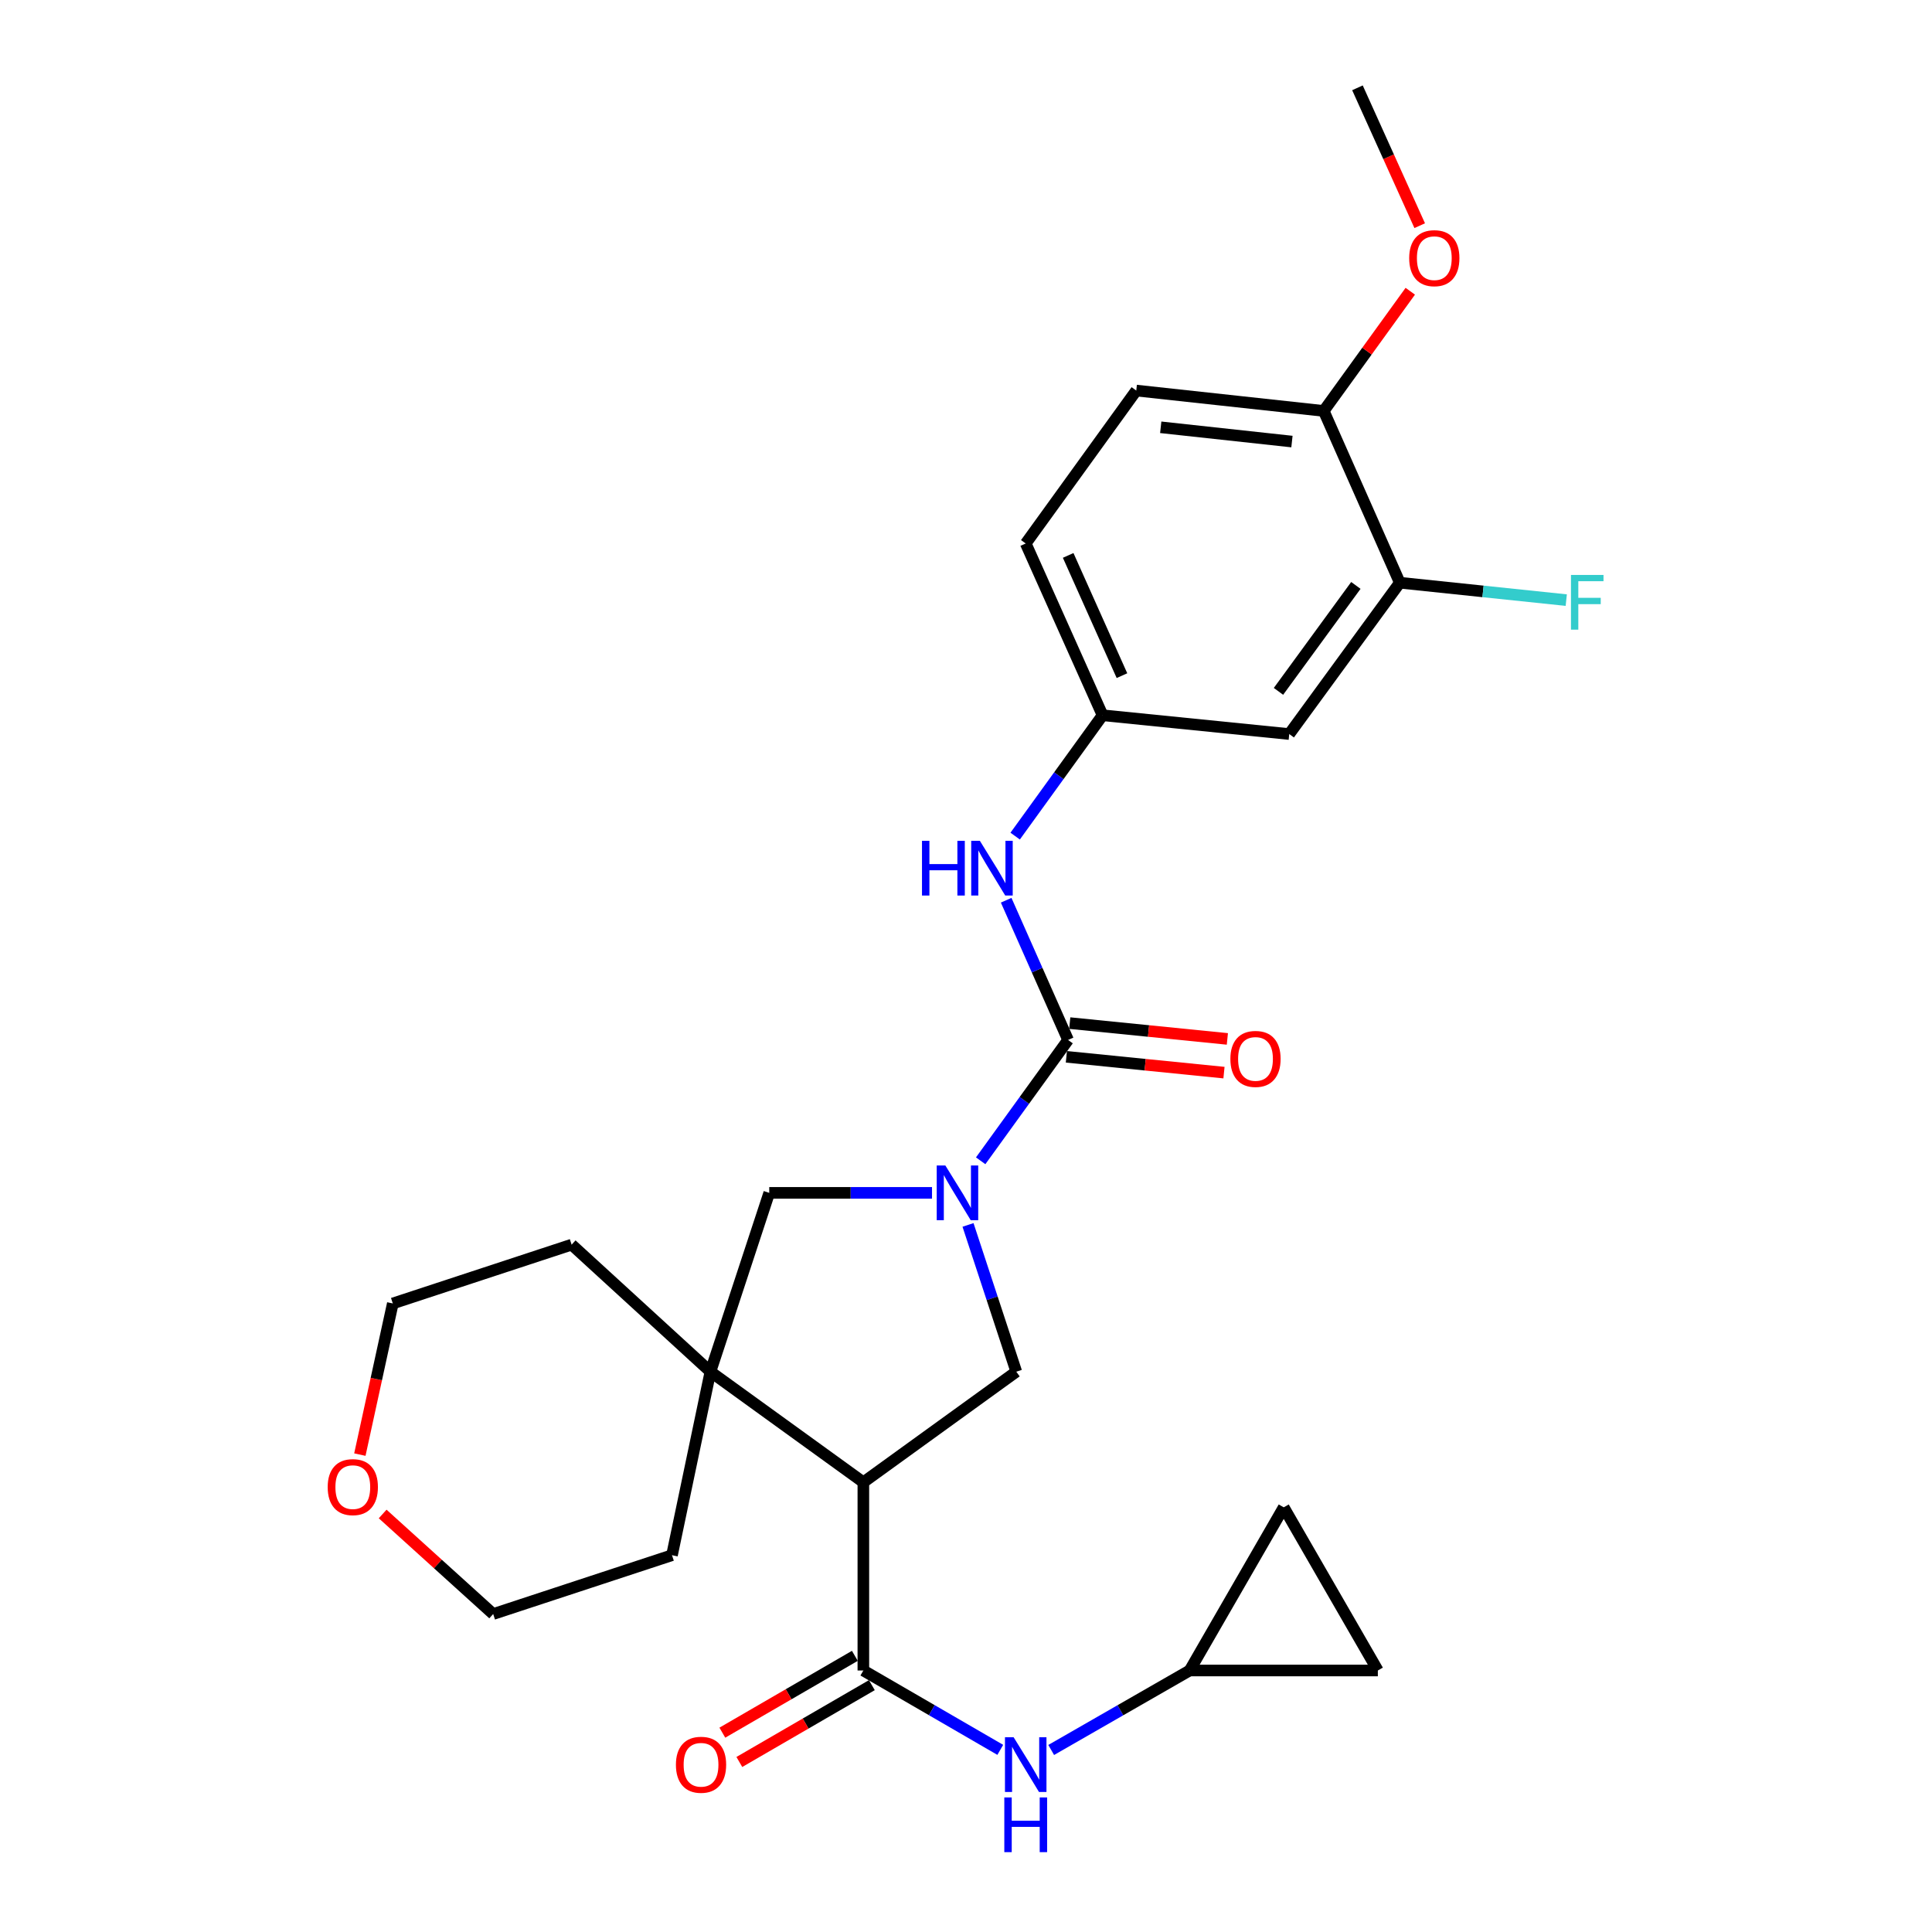 <?xml version='1.0' encoding='iso-8859-1'?>
<svg version='1.1' baseProfile='full'
              xmlns='http://www.w3.org/2000/svg'
                      xmlns:rdkit='http://www.rdkit.org/xml'
                      xmlns:xlink='http://www.w3.org/1999/xlink'
                  xml:space='preserve'
width='1000px' height='1000px' viewBox='0 0 1000 1000'>
<!-- END OF HEADER -->
<rect style='opacity:1.0;fill:#FFFFFF;stroke:none' width='1000' height='1000' x='0' y='0'> </rect>
<path class='bond-1' d='M 507.592,600.823 L 530.21,569.55' style='fill:none;fill-rule:evenodd;stroke:#0000FF;stroke-width:6px;stroke-linecap:butt;stroke-linejoin:miter;stroke-opacity:1' />
<path class='bond-1' d='M 530.21,569.55 L 552.829,538.278' style='fill:none;fill-rule:evenodd;stroke:#000000;stroke-width:6px;stroke-linecap:butt;stroke-linejoin:miter;stroke-opacity:1' />
<path class='bond-4' d='M 501.042,634.021 L 513.535,672.003' style='fill:none;fill-rule:evenodd;stroke:#0000FF;stroke-width:6px;stroke-linecap:butt;stroke-linejoin:miter;stroke-opacity:1' />
<path class='bond-4' d='M 513.535,672.003 L 526.028,709.986' style='fill:none;fill-rule:evenodd;stroke:#000000;stroke-width:6px;stroke-linecap:butt;stroke-linejoin:miter;stroke-opacity:1' />
<path class='bond-5' d='M 482.408,617.425 L 440.284,617.425' style='fill:none;fill-rule:evenodd;stroke:#0000FF;stroke-width:6px;stroke-linecap:butt;stroke-linejoin:miter;stroke-opacity:1' />
<path class='bond-5' d='M 440.284,617.425 L 398.161,617.425' style='fill:none;fill-rule:evenodd;stroke:#000000;stroke-width:6px;stroke-linecap:butt;stroke-linejoin:miter;stroke-opacity:1' />
<path class='bond-0' d='M 446.872,767.222 L 526.028,709.986' style='fill:none;fill-rule:evenodd;stroke:#000000;stroke-width:6px;stroke-linecap:butt;stroke-linejoin:miter;stroke-opacity:1' />
<path class='bond-2' d='M 446.872,767.222 L 446.872,864.645' style='fill:none;fill-rule:evenodd;stroke:#000000;stroke-width:6px;stroke-linecap:butt;stroke-linejoin:miter;stroke-opacity:1' />
<path class='bond-27' d='M 446.872,767.222 L 367.716,709.986' style='fill:none;fill-rule:evenodd;stroke:#000000;stroke-width:6px;stroke-linecap:butt;stroke-linejoin:miter;stroke-opacity:1' />
<path class='bond-7' d='M 552.829,538.278 L 536.81,502.12' style='fill:none;fill-rule:evenodd;stroke:#000000;stroke-width:6px;stroke-linecap:butt;stroke-linejoin:miter;stroke-opacity:1' />
<path class='bond-7' d='M 536.81,502.12 L 520.791,465.961' style='fill:none;fill-rule:evenodd;stroke:#0000FF;stroke-width:6px;stroke-linecap:butt;stroke-linejoin:miter;stroke-opacity:1' />
<path class='bond-14' d='M 551.954,547.002 L 592.742,551.094' style='fill:none;fill-rule:evenodd;stroke:#000000;stroke-width:6px;stroke-linecap:butt;stroke-linejoin:miter;stroke-opacity:1' />
<path class='bond-14' d='M 592.742,551.094 L 633.53,555.186' style='fill:none;fill-rule:evenodd;stroke:#FF0000;stroke-width:6px;stroke-linecap:butt;stroke-linejoin:miter;stroke-opacity:1' />
<path class='bond-14' d='M 553.704,529.554 L 594.493,533.646' style='fill:none;fill-rule:evenodd;stroke:#000000;stroke-width:6px;stroke-linecap:butt;stroke-linejoin:miter;stroke-opacity:1' />
<path class='bond-14' d='M 594.493,533.646 L 635.281,537.738' style='fill:none;fill-rule:evenodd;stroke:#FF0000;stroke-width:6px;stroke-linecap:butt;stroke-linejoin:miter;stroke-opacity:1' />
<path class='bond-6' d='M 446.872,864.645 L 482.306,885.184' style='fill:none;fill-rule:evenodd;stroke:#000000;stroke-width:6px;stroke-linecap:butt;stroke-linejoin:miter;stroke-opacity:1' />
<path class='bond-6' d='M 482.306,885.184 L 517.741,905.723' style='fill:none;fill-rule:evenodd;stroke:#0000FF;stroke-width:6px;stroke-linecap:butt;stroke-linejoin:miter;stroke-opacity:1' />
<path class='bond-15' d='M 442.474,857.06 L 408.179,876.943' style='fill:none;fill-rule:evenodd;stroke:#000000;stroke-width:6px;stroke-linecap:butt;stroke-linejoin:miter;stroke-opacity:1' />
<path class='bond-15' d='M 408.179,876.943 L 373.885,896.826' style='fill:none;fill-rule:evenodd;stroke:#FF0000;stroke-width:6px;stroke-linecap:butt;stroke-linejoin:miter;stroke-opacity:1' />
<path class='bond-15' d='M 451.27,872.23 L 416.975,892.114' style='fill:none;fill-rule:evenodd;stroke:#000000;stroke-width:6px;stroke-linecap:butt;stroke-linejoin:miter;stroke-opacity:1' />
<path class='bond-15' d='M 416.975,892.114 L 382.68,911.997' style='fill:none;fill-rule:evenodd;stroke:#FF0000;stroke-width:6px;stroke-linecap:butt;stroke-linejoin:miter;stroke-opacity:1' />
<path class='bond-3' d='M 367.716,709.986 L 398.161,617.425' style='fill:none;fill-rule:evenodd;stroke:#000000;stroke-width:6px;stroke-linecap:butt;stroke-linejoin:miter;stroke-opacity:1' />
<path class='bond-21' d='M 367.716,709.986 L 347.822,804.973' style='fill:none;fill-rule:evenodd;stroke:#000000;stroke-width:6px;stroke-linecap:butt;stroke-linejoin:miter;stroke-opacity:1' />
<path class='bond-22' d='M 367.716,709.986 L 295.876,644.226' style='fill:none;fill-rule:evenodd;stroke:#000000;stroke-width:6px;stroke-linecap:butt;stroke-linejoin:miter;stroke-opacity:1' />
<path class='bond-8' d='M 544.095,905.786 L 579.925,885.216' style='fill:none;fill-rule:evenodd;stroke:#0000FF;stroke-width:6px;stroke-linecap:butt;stroke-linejoin:miter;stroke-opacity:1' />
<path class='bond-8' d='M 579.925,885.216 L 615.755,864.645' style='fill:none;fill-rule:evenodd;stroke:#000000;stroke-width:6px;stroke-linecap:butt;stroke-linejoin:miter;stroke-opacity:1' />
<path class='bond-11' d='M 525.448,432.768 L 548.067,401.491' style='fill:none;fill-rule:evenodd;stroke:#0000FF;stroke-width:6px;stroke-linecap:butt;stroke-linejoin:miter;stroke-opacity:1' />
<path class='bond-11' d='M 548.067,401.491 L 570.687,370.214' style='fill:none;fill-rule:evenodd;stroke:#000000;stroke-width:6px;stroke-linecap:butt;stroke-linejoin:miter;stroke-opacity:1' />
<path class='bond-12' d='M 615.755,864.645 L 664.456,780.199' style='fill:none;fill-rule:evenodd;stroke:#000000;stroke-width:6px;stroke-linecap:butt;stroke-linejoin:miter;stroke-opacity:1' />
<path class='bond-13' d='M 615.755,864.645 L 713.168,864.645' style='fill:none;fill-rule:evenodd;stroke:#000000;stroke-width:6px;stroke-linecap:butt;stroke-linejoin:miter;stroke-opacity:1' />
<path class='bond-9' d='M 724.537,301.609 L 667.311,379.946' style='fill:none;fill-rule:evenodd;stroke:#000000;stroke-width:6px;stroke-linecap:butt;stroke-linejoin:miter;stroke-opacity:1' />
<path class='bond-9' d='M 701.793,303.015 L 661.735,357.852' style='fill:none;fill-rule:evenodd;stroke:#000000;stroke-width:6px;stroke-linecap:butt;stroke-linejoin:miter;stroke-opacity:1' />
<path class='bond-19' d='M 724.537,301.609 L 767.615,306.112' style='fill:none;fill-rule:evenodd;stroke:#000000;stroke-width:6px;stroke-linecap:butt;stroke-linejoin:miter;stroke-opacity:1' />
<path class='bond-19' d='M 767.615,306.112 L 810.692,310.615' style='fill:none;fill-rule:evenodd;stroke:#33CCCC;stroke-width:6px;stroke-linecap:butt;stroke-linejoin:miter;stroke-opacity:1' />
<path class='bond-30' d='M 724.537,301.609 L 685.159,212.7' style='fill:none;fill-rule:evenodd;stroke:#000000;stroke-width:6px;stroke-linecap:butt;stroke-linejoin:miter;stroke-opacity:1' />
<path class='bond-10' d='M 667.311,379.946 L 570.687,370.214' style='fill:none;fill-rule:evenodd;stroke:#000000;stroke-width:6px;stroke-linecap:butt;stroke-linejoin:miter;stroke-opacity:1' />
<path class='bond-20' d='M 570.687,370.214 L 530.909,281.306' style='fill:none;fill-rule:evenodd;stroke:#000000;stroke-width:6px;stroke-linecap:butt;stroke-linejoin:miter;stroke-opacity:1' />
<path class='bond-20' d='M 580.727,349.716 L 552.883,287.48' style='fill:none;fill-rule:evenodd;stroke:#000000;stroke-width:6px;stroke-linecap:butt;stroke-linejoin:miter;stroke-opacity:1' />
<path class='bond-29' d='M 664.456,780.199 L 713.168,864.645' style='fill:none;fill-rule:evenodd;stroke:#000000;stroke-width:6px;stroke-linecap:butt;stroke-linejoin:miter;stroke-opacity:1' />
<path class='bond-16' d='M 685.159,212.7 L 588.135,202.15' style='fill:none;fill-rule:evenodd;stroke:#000000;stroke-width:6px;stroke-linecap:butt;stroke-linejoin:miter;stroke-opacity:1' />
<path class='bond-16' d='M 668.709,228.551 L 600.793,221.166' style='fill:none;fill-rule:evenodd;stroke:#000000;stroke-width:6px;stroke-linecap:butt;stroke-linejoin:miter;stroke-opacity:1' />
<path class='bond-23' d='M 685.159,212.7 L 707.558,181.723' style='fill:none;fill-rule:evenodd;stroke:#000000;stroke-width:6px;stroke-linecap:butt;stroke-linejoin:miter;stroke-opacity:1' />
<path class='bond-23' d='M 707.558,181.723 L 729.956,150.746' style='fill:none;fill-rule:evenodd;stroke:#FF0000;stroke-width:6px;stroke-linecap:butt;stroke-linejoin:miter;stroke-opacity:1' />
<path class='bond-17' d='M 186.263,752.898 L 194.789,713.784' style='fill:none;fill-rule:evenodd;stroke:#FF0000;stroke-width:6px;stroke-linecap:butt;stroke-linejoin:miter;stroke-opacity:1' />
<path class='bond-17' d='M 194.789,713.784 L 203.315,674.67' style='fill:none;fill-rule:evenodd;stroke:#000000;stroke-width:6px;stroke-linecap:butt;stroke-linejoin:miter;stroke-opacity:1' />
<path class='bond-28' d='M 198.063,783.633 L 226.666,809.526' style='fill:none;fill-rule:evenodd;stroke:#FF0000;stroke-width:6px;stroke-linecap:butt;stroke-linejoin:miter;stroke-opacity:1' />
<path class='bond-28' d='M 226.666,809.526 L 255.27,835.418' style='fill:none;fill-rule:evenodd;stroke:#000000;stroke-width:6px;stroke-linecap:butt;stroke-linejoin:miter;stroke-opacity:1' />
<path class='bond-18' d='M 588.135,202.15 L 530.909,281.306' style='fill:none;fill-rule:evenodd;stroke:#000000;stroke-width:6px;stroke-linecap:butt;stroke-linejoin:miter;stroke-opacity:1' />
<path class='bond-25' d='M 347.822,804.973 L 255.27,835.418' style='fill:none;fill-rule:evenodd;stroke:#000000;stroke-width:6px;stroke-linecap:butt;stroke-linejoin:miter;stroke-opacity:1' />
<path class='bond-24' d='M 295.876,644.226 L 203.315,674.67' style='fill:none;fill-rule:evenodd;stroke:#000000;stroke-width:6px;stroke-linecap:butt;stroke-linejoin:miter;stroke-opacity:1' />
<path class='bond-26' d='M 734.837,116.808 L 718.727,81.131' style='fill:none;fill-rule:evenodd;stroke:#FF0000;stroke-width:6px;stroke-linecap:butt;stroke-linejoin:miter;stroke-opacity:1' />
<path class='bond-26' d='M 718.727,81.131 L 702.617,45.455' style='fill:none;fill-rule:evenodd;stroke:#000000;stroke-width:6px;stroke-linecap:butt;stroke-linejoin:miter;stroke-opacity:1' />
<path  class='atom-0' d='M 489.324 603.265
L 498.604 618.265
Q 499.524 619.745, 501.004 622.425
Q 502.484 625.105, 502.564 625.265
L 502.564 603.265
L 506.324 603.265
L 506.324 631.585
L 502.444 631.585
L 492.484 615.185
Q 491.324 613.265, 490.084 611.065
Q 488.884 608.865, 488.524 608.185
L 488.524 631.585
L 484.844 631.585
L 484.844 603.265
L 489.324 603.265
' fill='#0000FF'/>
<path  class='atom-7' d='M 524.649 899.196
L 533.929 914.196
Q 534.849 915.676, 536.329 918.356
Q 537.809 921.036, 537.889 921.196
L 537.889 899.196
L 541.649 899.196
L 541.649 927.516
L 537.769 927.516
L 527.809 911.116
Q 526.649 909.196, 525.409 906.996
Q 524.209 904.796, 523.849 904.116
L 523.849 927.516
L 520.169 927.516
L 520.169 899.196
L 524.649 899.196
' fill='#0000FF'/>
<path  class='atom-7' d='M 519.829 930.348
L 523.669 930.348
L 523.669 942.388
L 538.149 942.388
L 538.149 930.348
L 541.989 930.348
L 541.989 958.668
L 538.149 958.668
L 538.149 945.588
L 523.669 945.588
L 523.669 958.668
L 519.829 958.668
L 519.829 930.348
' fill='#0000FF'/>
<path  class='atom-8' d='M 477.221 435.21
L 481.061 435.21
L 481.061 447.25
L 495.541 447.25
L 495.541 435.21
L 499.381 435.21
L 499.381 463.53
L 495.541 463.53
L 495.541 450.45
L 481.061 450.45
L 481.061 463.53
L 477.221 463.53
L 477.221 435.21
' fill='#0000FF'/>
<path  class='atom-8' d='M 507.181 435.21
L 516.461 450.21
Q 517.381 451.69, 518.861 454.37
Q 520.341 457.05, 520.421 457.21
L 520.421 435.21
L 524.181 435.21
L 524.181 463.53
L 520.301 463.53
L 510.341 447.13
Q 509.181 445.21, 507.941 443.01
Q 506.741 440.81, 506.381 440.13
L 506.381 463.53
L 502.701 463.53
L 502.701 435.21
L 507.181 435.21
' fill='#0000FF'/>
<path  class='atom-15' d='M 636.843 548.091
Q 636.843 541.291, 640.203 537.491
Q 643.563 533.691, 649.843 533.691
Q 656.123 533.691, 659.483 537.491
Q 662.843 541.291, 662.843 548.091
Q 662.843 554.971, 659.443 558.891
Q 656.043 562.771, 649.843 562.771
Q 643.603 562.771, 640.203 558.891
Q 636.843 555.011, 636.843 548.091
M 649.843 559.571
Q 654.163 559.571, 656.483 556.691
Q 658.843 553.771, 658.843 548.091
Q 658.843 542.531, 656.483 539.731
Q 654.163 536.891, 649.843 536.891
Q 645.523 536.891, 643.163 539.691
Q 640.843 542.491, 640.843 548.091
Q 640.843 553.811, 643.163 556.691
Q 645.523 559.571, 649.843 559.571
' fill='#FF0000'/>
<path  class='atom-16' d='M 349.855 913.436
Q 349.855 906.636, 353.215 902.836
Q 356.575 899.036, 362.855 899.036
Q 369.135 899.036, 372.495 902.836
Q 375.855 906.636, 375.855 913.436
Q 375.855 920.316, 372.455 924.236
Q 369.055 928.116, 362.855 928.116
Q 356.615 928.116, 353.215 924.236
Q 349.855 920.356, 349.855 913.436
M 362.855 924.916
Q 367.175 924.916, 369.495 922.036
Q 371.855 919.116, 371.855 913.436
Q 371.855 907.876, 369.495 905.076
Q 367.175 902.236, 362.855 902.236
Q 358.535 902.236, 356.175 905.036
Q 353.855 907.836, 353.855 913.436
Q 353.855 919.156, 356.175 922.036
Q 358.535 924.916, 362.855 924.916
' fill='#FF0000'/>
<path  class='atom-18' d='M 169.612 769.728
Q 169.612 762.928, 172.972 759.128
Q 176.332 755.328, 182.612 755.328
Q 188.892 755.328, 192.252 759.128
Q 195.612 762.928, 195.612 769.728
Q 195.612 776.608, 192.212 780.528
Q 188.812 784.408, 182.612 784.408
Q 176.372 784.408, 172.972 780.528
Q 169.612 776.648, 169.612 769.728
M 182.612 781.208
Q 186.932 781.208, 189.252 778.328
Q 191.612 775.408, 191.612 769.728
Q 191.612 764.168, 189.252 761.368
Q 186.932 758.528, 182.612 758.528
Q 178.292 758.528, 175.932 761.328
Q 173.612 764.128, 173.612 769.728
Q 173.612 775.448, 175.932 778.328
Q 178.292 781.208, 182.612 781.208
' fill='#FF0000'/>
<path  class='atom-20' d='M 813.131 297.59
L 829.971 297.59
L 829.971 300.83
L 816.931 300.83
L 816.931 309.43
L 828.531 309.43
L 828.531 312.71
L 816.931 312.71
L 816.931 325.91
L 813.131 325.91
L 813.131 297.59
' fill='#33CCCC'/>
<path  class='atom-24' d='M 729.395 133.624
Q 729.395 126.824, 732.755 123.024
Q 736.115 119.224, 742.395 119.224
Q 748.675 119.224, 752.035 123.024
Q 755.395 126.824, 755.395 133.624
Q 755.395 140.504, 751.995 144.424
Q 748.595 148.304, 742.395 148.304
Q 736.155 148.304, 732.755 144.424
Q 729.395 140.544, 729.395 133.624
M 742.395 145.104
Q 746.715 145.104, 749.035 142.224
Q 751.395 139.304, 751.395 133.624
Q 751.395 128.064, 749.035 125.264
Q 746.715 122.424, 742.395 122.424
Q 738.075 122.424, 735.715 125.224
Q 733.395 128.024, 733.395 133.624
Q 733.395 139.344, 735.715 142.224
Q 738.075 145.104, 742.395 145.104
' fill='#FF0000'/>
</svg>
